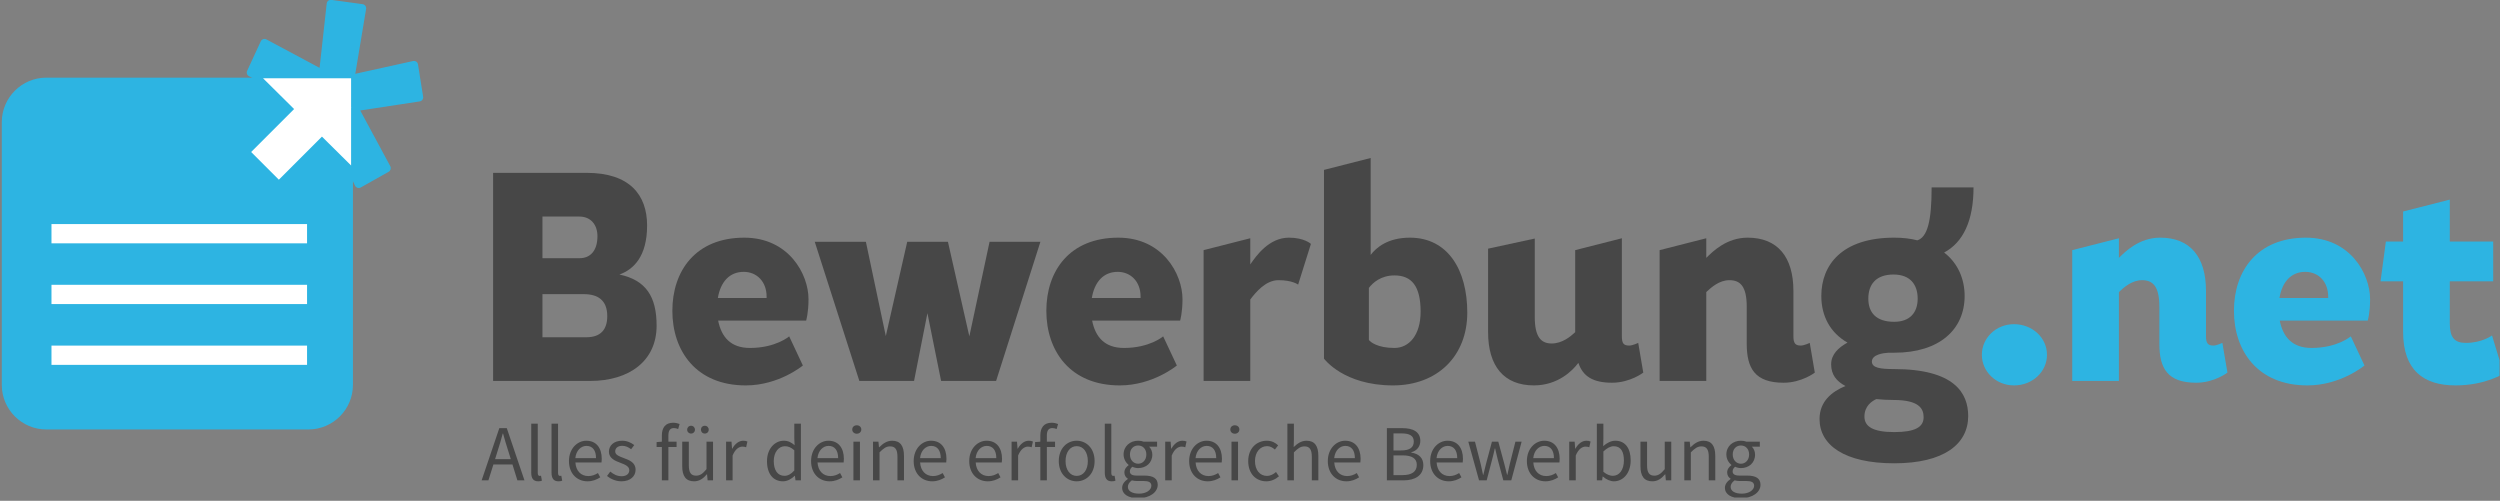 <svg clip-rule="evenodd" fill-rule="evenodd" stroke-linejoin="round" stroke-miterlimit="2" viewBox="0 0 629 126" xmlns="http://www.w3.org/2000/svg" xmlns:xlink="http://www.w3.org/1999/xlink"><rect x="0" y="0" width="629" height="126" fill="#808080" stroke="none"/><clipPath id="a"><path clip-rule="evenodd" d="m382.495 653.001h628.89v125.18h-628.89z"/></clipPath><g transform="matrix(1 0 0 1 -382.5 -653.003)"><path d="m382.495 653.001h628.89v125.18h-628.89z" fill="none"/><g clip-path="url(#a)" fill-rule="nonzero"><path d="m770.737 351.551c8.444 0 14.222-4.318 14.222-11.81 0-6.222-2.285-9.714-7.936-10.921 2.984-1.079 5.905-3.809 5.905-10.476 0-6.54-3.747-11.238-12.89-11.238h-20v44.445zm-1.333-18.54c2.984 0 5.016 1.27 5.016 4.698 0 2.984-1.524 4.508-4.445 4.508h-9.397v-9.206zm-.953-16.572c2.476 0 3.873 1.778 3.873 4.191 0 3.301-1.714 4.698-3.746 4.698h-8v-8.889z" fill="#474747" transform="matrix(1.178 0 0 1.178 -376.979 334.723)"/><path d="m816.896 338.662s.508-1.651.508-4.572c0-5.397-4.254-13.143-13.714-13.143-10.413 0-15.366 7.111-15.366 15.619 0 8.572 5.08 15.937 15.683 15.937 7.112 0 12.191-4.254 12.191-4.254l-2.921-6.222s-2.857 2.476-8.381 2.476c-4.127 0-6.095-2.349-6.794-5.841zm-18.857-4.826c.571-3.428 2.476-5.587 5.524-5.587 2.794 0 4.889 2.095 4.889 5.27v.317z" fill="#474747" transform="matrix(1.178 0 0 1.178 -376.979 334.723)"/><path d="m857.468 351.551 9.461-29.715h-10.857l-4.318 20.191-4.571-20.191h-8.699l-4.571 20.127-4.254-20.127h-10.921l9.524 29.715h11.682l2.858-14.477 2.92 14.477z" fill="#474747" transform="matrix(1.178 0 0 1.178 -376.979 334.723)"/><path d="m896.771 338.662s.508-1.651.508-4.572c0-5.397-4.254-13.143-13.715-13.143-10.413 0-15.365 7.111-15.365 15.619 0 8.572 5.079 15.937 15.683 15.937 7.111 0 12.19-4.254 12.19-4.254l-2.92-6.222s-2.858 2.476-8.381 2.476c-4.128 0-6.096-2.349-6.794-5.841zm-18.858-4.826c.572-3.428 2.476-5.587 5.524-5.587 2.794 0 4.889 2.095 4.889 5.27v.317z" fill="#474747" transform="matrix(1.178 0 0 1.178 -376.979 334.723)"/><path d="m911.755 351.551v-17.397c1.206-1.588 3.302-4.127 6.032-4.127 2.984 0 4.19.952 4.19.952l2.731-8.699s-1.397-1.333-4.699-1.333c-4.254 0-6.984 3.873-8.254 5.715v-5.588l-9.968 2.54v27.937z" fill="#474747" transform="matrix(1.178 0 0 1.178 -376.979 334.723)"/><path d="m927.501 346.789c.064.063 4.191 5.714 14.731 5.714 9.524 0 15.873-6.286 15.873-15.556 0-9.079-4.127-16-12.254-16-4.699 0-7.175 2.095-8.381 3.683v-20.699l-9.969 2.54zm9.588-15.112c.825-1.079 2.54-2.666 5.46-2.666 3.683 0 5.588 2.286 5.588 7.746 0 5.016-2.477 7.746-5.588 7.746-3.619 0-5.143-1.27-5.46-1.714z" fill="#474747" transform="matrix(1.178 0 0 1.178 -376.979 334.723)"/><path d="m994.614 343.424s-1.207.571-1.905.571c-1.27 0-1.588-.508-1.588-2.032v-20.889l-9.968 2.54v17.524c-1.016.952-2.794 2.413-5.016 2.413-2.286 0-3.619-1.397-3.619-5.651v-16.762l-9.968 2.158v17.842c0 7.238 3.365 11.365 9.778 11.365 5.206 0 8.317-3.238 9.46-4.762h.063c.953 2.794 3.048 4.191 7.175 4.191 3.873 0 6.667-2.159 6.667-2.159z" fill="#474747" transform="matrix(1.178 0 0 1.178 -376.979 334.723)"/><path d="m1031.25 343.424s-1.21.571-1.91.571c-1.2 0-1.58-.508-1.58-2.032v-9.651c0-7.238-3.37-11.365-9.78-11.365-4.51 0-7.49 2.984-8.83 4.318v-4.191l-9.965 2.54v27.937h9.965v-18.985c1.02-.952 2.73-2.539 4.96-2.539 2.35 0 3.68 1.396 3.68 5.651v7.936c0 5.27 1.78 8.318 7.87 8.318 3.88 0 6.67-2.159 6.67-2.159z" fill="#474747" transform="matrix(1.178 0 0 1.178 -376.979 334.723)"/><path d="m1049.35 345.519c9.58 0 14.98-4.953 14.98-12.127 0-3.556-1.4-6.984-4.38-9.27 4.06-2.159 6.28-6.794 6.28-13.905h-8.95c0 7.175-.89 10.603-3.05 11.302-1.46-.381-3.11-.572-4.95-.572-11.17 0-15.56 5.841-15.56 12.445 0 4.317 1.91 7.873 5.59 9.968-1.97 1.08-3.49 2.54-3.49 4.635 0 2.222 1.14 3.619 3.05 4.635-2.92 1.207-5.53 3.302-5.53 7.048 0 5.587 5.34 9.46 15.94 9.46 10.67 0 15.81-4.127 15.81-10.095 0-4.889-2.92-10.032-15.87-10.032-2.86 0-4.7-.254-4.7-1.587 0-1.524 2.41-1.842 3.56-1.905zm4.95-11.556c0 2.984-1.65 4.953-5.02 4.953-3.87 0-5.52-1.969-5.52-4.953s1.59-5.143 5.39-5.143c3.56 0 5.15 2.159 5.15 5.143zm-8.83 21.461c1.21.127 2.48.19 3.68.19 5.53 0 6.42 1.905 6.42 3.683 0 2.095-1.78 3.175-6.29 3.175-4.44 0-6.35-1.143-6.35-3.302 0-2.286 1.59-3.302 2.54-3.746z" fill="#474747" transform="matrix(1.178 0 0 1.178 -376.979 334.723)"/><path d="m1081.92 345.963c0-3.619-3.11-6.539-7.05-6.539-3.81 0-6.86 2.92-6.86 6.539 0 3.62 3.05 6.54 6.86 6.54 3.94 0 7.05-2.92 7.05-6.54z" fill="#2db4e2" transform="matrix(1.178 0 0 1.178 -376.979 334.723)"/><path d="m1119.38 343.424s-1.21.571-1.91.571c-1.2 0-1.59-.508-1.59-2.032v-9.651c0-7.238-3.36-11.365-9.77-11.365-4.51 0-7.49 2.984-8.83 4.318v-4.191l-9.97 2.54v27.937h9.97v-18.985c1.02-.952 2.73-2.539 4.95-2.539 2.35 0 3.69 1.396 3.69 5.651v7.936c0 5.27 1.77 8.318 7.87 8.318 3.87 0 6.67-2.159 6.67-2.159z" fill="#2db4e2" transform="matrix(1.178 0 0 1.178 -376.979 334.723)"/><path d="m1150.43 338.662s.5-1.651.5-4.572c0-5.397-4.25-13.143-13.71-13.143-10.41 0-15.37 7.111-15.37 15.619 0 8.572 5.08 15.937 15.69 15.937 7.11 0 12.19-4.254 12.19-4.254l-2.92-6.222s-2.86 2.476-8.39 2.476c-4.12 0-6.09-2.349-6.79-5.841zm-18.86-4.826c.57-3.428 2.47-5.587 5.52-5.587 2.8 0 4.89 2.095 4.89 5.27v.317z" fill="#2db4e2" transform="matrix(1.178 0 0 1.178 -376.979 334.723)"/><path d="m1176.97 341.836s-2.1 1.588-5.59 1.588c-2.48 0-3.43-1.207-3.43-4.191v-8.952h9.27v-8.508h-9.27v-8.953l-9.97 2.54v6.413h-3.68l-1.14 8.508h4.82v10.793c0 8.191 4.38 11.429 11.18 11.429 6.47 0 10.28-2.54 10.28-2.54z" fill="#2db4e2" transform="matrix(1.178 0 0 1.178 -376.979 334.723)"/><g fill="#474747"><path d="m750.463 368.244.527-1.7c.408-1.241.765-2.465 1.105-3.757h.068c.357 1.292.714 2.516 1.122 3.757l.527 1.7zm4.76 4.539h1.513l-3.774-11.152h-1.598l-3.774 11.152h1.445l1.071-3.4h4.063z" transform="matrix(1.178 0 0 1.178 -376.979 334.723)"/><path d="m758.181 371.117c0 1.207.425 1.87 1.479 1.87.374 0 .612-.051.799-.136l-.187-1.054c-.153.034-.221.034-.306.034-.204 0-.391-.17-.391-.612v-10.54h-1.394z" transform="matrix(1.178 0 0 1.178 -376.979 334.723)"/><path d="m762.516 371.117c0 1.207.425 1.87 1.479 1.87.374 0 .612-.051.799-.136l-.187-1.054c-.153.034-.221.034-.306.034-.204 0-.391-.17-.391-.612v-10.54h-1.394z" transform="matrix(1.178 0 0 1.178 -376.979 334.723)"/><path d="m766.239 368.669c0 2.703 1.751 4.318 3.961 4.318 1.122 0 2.006-.391 2.72-.85l-.493-.918c-.612.391-1.275.646-2.057.646-1.581 0-2.652-1.122-2.754-2.907h5.576c.034-.204.051-.476.051-.765 0-2.363-1.19-3.876-3.298-3.876-1.887 0-3.706 1.649-3.706 4.352zm1.36-.629c.17-1.666 1.224-2.618 2.38-2.618 1.292 0 2.04.935 2.04 2.618z" transform="matrix(1.178 0 0 1.178 -376.979 334.723)"/><path d="m774.365 371.848c.782.646 1.904 1.139 3.077 1.139 1.955 0 3.026-1.122 3.026-2.465 0-1.564-1.326-2.057-2.516-2.499-.935-.357-1.836-.646-1.836-1.428 0-.629.476-1.19 1.513-1.19.731 0 1.326.306 1.887.731l.663-.884c-.629-.51-1.53-.935-2.567-.935-1.785 0-2.839 1.02-2.839 2.346 0 1.394 1.292 1.955 2.465 2.38.901.34 1.887.714 1.887 1.564 0 .714-.544 1.292-1.632 1.292-.986 0-1.717-.408-2.431-.986z" transform="matrix(1.178 0 0 1.178 -376.979 334.723)"/><path d="m789.869 360.747c-.374-.153-.867-.272-1.377-.272-1.649 0-2.414 1.054-2.414 2.737v1.309l-1.122.085v1.054h1.122v7.123h1.394v-7.123h1.751v-1.139h-1.751v-1.309c0-1.054.374-1.598 1.156-1.598.306 0 .629.068.935.204z" transform="matrix(1.178 0 0 1.178 -376.979 334.723)"/><path d="m790.43 369.757c0 2.108.782 3.23 2.533 3.23 1.139 0 1.955-.595 2.72-1.496h.051l.119 1.292h1.156v-8.262h-1.394v5.865c-.782.969-1.377 1.394-2.227 1.394-1.088 0-1.547-.663-1.547-2.21v-5.049h-1.411zm1.887-6.97c.476 0 .833-.357.833-.833s-.357-.833-.833-.833-.833.357-.833.833.357.833.833.833zm2.941 0c.476 0 .833-.357.833-.833s-.357-.833-.833-.833c-.493 0-.833.357-.833.833s.34.833.833.833z" transform="matrix(1.178 0 0 1.178 -376.979 334.723)"/><path d="m799.797 372.783h1.394v-5.304c.561-1.394 1.394-1.904 2.091-1.904.34 0 .527.051.799.136l.272-1.224c-.272-.119-.527-.17-.884-.17-.935 0-1.785.663-2.346 1.7h-.051l-.119-1.496h-1.156z" transform="matrix(1.178 0 0 1.178 -376.979 334.723)"/><path d="m808.535 368.669c0 2.754 1.343 4.318 3.417 4.318.969 0 1.853-.544 2.499-1.173h.051l.119.969h1.156v-12.104h-1.411v3.179l.068 1.411c-.731-.595-1.36-.952-2.312-.952-1.887 0-3.587 1.666-3.587 4.352zm1.445-.017c0-1.887 1.054-3.162 2.38-3.162.68 0 1.309.238 2.006.867v4.318c-.68.765-1.343 1.139-2.108 1.139-1.445 0-2.278-1.19-2.278-3.162z" transform="matrix(1.178 0 0 1.178 -376.979 334.723)"/><path d="m817.953 368.669c0 2.703 1.751 4.318 3.961 4.318 1.122 0 2.006-.391 2.72-.85l-.493-.918c-.612.391-1.275.646-2.057.646-1.581 0-2.652-1.122-2.754-2.907h5.576c.034-.204.051-.476.051-.765 0-2.363-1.19-3.876-3.298-3.876-1.887 0-3.706 1.649-3.706 4.352zm1.36-.629c.17-1.666 1.224-2.618 2.38-2.618 1.292 0 2.04.935 2.04 2.618z" transform="matrix(1.178 0 0 1.178 -376.979 334.723)"/><path d="m827.711 362.821c.544 0 .969-.374.969-.901 0-.544-.425-.901-.969-.901s-.969.357-.969.901c0 .527.425.901.969.901zm-.714 9.962h1.394v-8.262h-1.394z" transform="matrix(1.178 0 0 1.178 -376.979 334.723)"/><path d="m831.179 372.783h1.394v-5.984c.833-.833 1.411-1.275 2.261-1.275 1.088 0 1.564.663 1.564 2.21v5.049h1.394v-5.236c0-2.108-.782-3.23-2.516-3.23-1.139 0-1.989.612-2.771 1.394h-.051l-.119-1.19h-1.156z" transform="matrix(1.178 0 0 1.178 -376.979 334.723)"/><path d="m839.866 368.669c0 2.703 1.751 4.318 3.961 4.318 1.122 0 2.006-.391 2.72-.85l-.493-.918c-.612.391-1.275.646-2.057.646-1.581 0-2.652-1.122-2.754-2.907h5.576c.034-.204.051-.476.051-.765 0-2.363-1.19-3.876-3.298-3.876-1.887 0-3.706 1.649-3.706 4.352zm1.36-.629c.17-1.666 1.224-2.618 2.38-2.618 1.292 0 2.04.935 2.04 2.618z" transform="matrix(1.178 0 0 1.178 -376.979 334.723)"/><path d="m851.732 368.669c0 2.703 1.751 4.318 3.961 4.318 1.122 0 2.006-.391 2.72-.85l-.493-.918c-.612.391-1.275.646-2.057.646-1.581 0-2.652-1.122-2.754-2.907h5.576c.034-.204.051-.476.051-.765 0-2.363-1.19-3.876-3.298-3.876-1.887 0-3.706 1.649-3.706 4.352zm1.36-.629c.17-1.666 1.224-2.618 2.38-2.618 1.292 0 2.04.935 2.04 2.618z" transform="matrix(1.178 0 0 1.178 -376.979 334.723)"/><path d="m860.776 372.783h1.394v-5.304c.561-1.394 1.394-1.904 2.091-1.904.34 0 .527.051.799.136l.272-1.224c-.272-.119-.527-.17-.884-.17-.935 0-1.785.663-2.346 1.7h-.051l-.119-1.496h-1.156z" transform="matrix(1.178 0 0 1.178 -376.979 334.723)"/><path d="m870.704 360.747c-.374-.153-.867-.272-1.377-.272-1.649 0-2.414 1.054-2.414 2.737v1.309l-1.122.085v1.054h1.122v7.123h1.394v-7.123h1.751v-1.139h-1.751v-1.309c0-1.054.374-1.598 1.156-1.598.306 0 .629.068.935.204z" transform="matrix(1.178 0 0 1.178 -376.979 334.723)"/><path d="m870.857 368.669c0 2.737 1.802 4.318 3.825 4.318s3.825-1.581 3.825-4.318c0-2.771-1.802-4.352-3.825-4.352s-3.825 1.581-3.825 4.352zm1.445 0c0-1.904.969-3.196 2.38-3.196 1.428 0 2.38 1.292 2.38 3.196 0 1.887-.952 3.162-2.38 3.162-1.411 0-2.38-1.275-2.38-3.162z" transform="matrix(1.178 0 0 1.178 -376.979 334.723)"/><path d="m880.683 371.117c0 1.207.425 1.87 1.479 1.87.374 0 .612-.051.799-.136l-.187-1.054c-.153.034-.221.034-.306.034-.204 0-.391-.17-.391-.612v-10.54h-1.394z" transform="matrix(1.178 0 0 1.178 -376.979 334.723)"/><path d="m885.613 374.177c0-.476.255-.969.85-1.394.357.102.748.136 1.071.136h1.428c1.071 0 1.666.255 1.666 1.02 0 .867-1.037 1.683-2.618 1.683-1.496 0-2.397-.561-2.397-1.445zm-1.224.187c0 1.428 1.394 2.227 3.417 2.227 2.567 0 4.182-1.326 4.182-2.856 0-1.377-.969-1.972-2.89-1.972h-1.598c-1.122 0-1.462-.374-1.462-.901 0-.459.238-.731.527-.986.374.187.833.289 1.241.289 1.683 0 3.026-1.105 3.026-2.873 0-.697-.289-1.326-.68-1.7h1.7v-1.071h-2.873c-.306-.119-.714-.204-1.173-.204-1.683 0-3.111 1.139-3.111 2.941 0 .986.527 1.785 1.071 2.227v.068c-.425.289-.901.833-.901 1.53 0 .646.323 1.088.731 1.343v.068c-.748.51-1.207 1.173-1.207 1.87zm3.417-5.134c-.952 0-1.751-.765-1.751-1.972s.782-1.921 1.751-1.921 1.751.714 1.751 1.921-.799 1.972-1.751 1.972z" transform="matrix(1.178 0 0 1.178 -376.979 334.723)"/><path d="m893.586 372.783h1.394v-5.304c.561-1.394 1.394-1.904 2.091-1.904.34 0 .527.051.799.136l.272-1.224c-.272-.119-.527-.17-.884-.17-.935 0-1.785.663-2.346 1.7h-.051l-.119-1.496h-1.156z" transform="matrix(1.178 0 0 1.178 -376.979 334.723)"/><path d="m898.703 368.669c0 2.703 1.751 4.318 3.961 4.318 1.122 0 2.006-.391 2.72-.85l-.493-.918c-.612.391-1.275.646-2.057.646-1.581 0-2.652-1.122-2.754-2.907h5.576c.034-.204.051-.476.051-.765 0-2.363-1.19-3.876-3.298-3.876-1.887 0-3.706 1.649-3.706 4.352zm1.36-.629c.17-1.666 1.224-2.618 2.38-2.618 1.292 0 2.04.935 2.04 2.618z" transform="matrix(1.178 0 0 1.178 -376.979 334.723)"/><path d="m908.461 362.821c.544 0 .969-.374.969-.901 0-.544-.425-.901-.969-.901s-.969.357-.969.901c0 .527.425.901.969.901zm-.714 9.962h1.394v-8.262h-1.394z" transform="matrix(1.178 0 0 1.178 -376.979 334.723)"/><path d="m911.317 368.669c0 2.737 1.683 4.318 3.876 4.318.986 0 1.938-.408 2.686-1.071l-.629-.918c-.493.442-1.156.833-1.938.833-1.513 0-2.55-1.275-2.55-3.162 0-1.904 1.088-3.196 2.584-3.196.663 0 1.173.306 1.666.731l.697-.901c-.561-.527-1.326-.986-2.414-.986-2.125 0-3.978 1.581-3.978 4.352z" transform="matrix(1.178 0 0 1.178 -376.979 334.723)"/><path d="m919.681 372.783h1.394v-5.984c.833-.833 1.411-1.275 2.261-1.275 1.088 0 1.564.663 1.564 2.21v5.049h1.394v-5.236c0-2.108-.782-3.23-2.516-3.23-1.139 0-1.972.612-2.754 1.36l.051-1.7v-3.298h-1.394z" transform="matrix(1.178 0 0 1.178 -376.979 334.723)"/><path d="m928.317 368.669c0 2.703 1.751 4.318 3.961 4.318 1.122 0 2.006-.391 2.72-.85l-.493-.918c-.612.391-1.275.646-2.057.646-1.581 0-2.652-1.122-2.754-2.907h5.576c.034-.204.051-.476.051-.765 0-2.363-1.19-3.876-3.298-3.876-1.887 0-3.706 1.649-3.706 4.352zm1.36-.629c.17-1.666 1.224-2.618 2.38-2.618 1.292 0 2.04.935 2.04 2.618z" transform="matrix(1.178 0 0 1.178 -376.979 334.723)"/><path d="m940.931 372.783h3.553c2.499 0 4.233-1.071 4.233-3.264 0-1.53-.952-2.414-2.584-2.669v-.068c1.309-.34 1.938-1.326 1.938-2.431 0-1.955-1.564-2.72-3.825-2.72h-3.315zm1.411-6.392v-3.638h1.717c1.734 0 2.618.51 2.618 1.717 0 1.241-.782 1.921-2.686 1.921zm0 5.27v-4.216h1.938c1.955 0 3.043.629 3.043 2.006 0 1.513-1.122 2.21-3.043 2.21z" transform="matrix(1.178 0 0 1.178 -376.979 334.723)"/><path d="m950.179 368.669c0 2.703 1.751 4.318 3.961 4.318 1.122 0 2.006-.391 2.72-.85l-.493-.918c-.612.391-1.275.646-2.057.646-1.581 0-2.652-1.122-2.754-2.907h5.576c.034-.204.051-.476.051-.765 0-2.363-1.19-3.876-3.298-3.876-1.887 0-3.706 1.649-3.706 4.352zm1.36-.629c.17-1.666 1.224-2.618 2.38-2.618 1.292 0 2.04.935 2.04 2.618z" transform="matrix(1.178 0 0 1.178 -376.979 334.723)"/><path d="m960.617 372.783h1.632l1.156-4.42c.221-.782.391-1.564.578-2.397h.068c.204.833.357 1.598.561 2.38l1.19 4.437h1.7l2.21-8.262h-1.326l-1.207 4.777c-.17.782-.323 1.53-.51 2.295h-.068c-.187-.765-.374-1.513-.578-2.295l-1.292-4.777h-1.36l-1.275 4.777c-.204.765-.374 1.53-.561 2.295h-.068c-.153-.765-.306-1.513-.493-2.295l-1.224-4.777h-1.428z" transform="matrix(1.178 0 0 1.178 -376.979 334.723)"/><path d="m970.834 368.669c0 2.703 1.751 4.318 3.961 4.318 1.122 0 2.006-.391 2.72-.85l-.493-.918c-.612.391-1.275.646-2.057.646-1.581 0-2.652-1.122-2.754-2.907h5.576c.034-.204.051-.476.051-.765 0-2.363-1.19-3.876-3.298-3.876-1.887 0-3.706 1.649-3.706 4.352zm1.36-.629c.17-1.666 1.224-2.618 2.38-2.618 1.292 0 2.04.935 2.04 2.618z" transform="matrix(1.178 0 0 1.178 -376.979 334.723)"/><path d="m979.878 372.783h1.394v-5.304c.561-1.394 1.394-1.904 2.091-1.904.34 0 .527.051.799.136l.272-1.224c-.272-.119-.527-.17-.884-.17-.935 0-1.785.663-2.346 1.7h-.051l-.119-1.496h-1.156z" transform="matrix(1.178 0 0 1.178 -376.979 334.723)"/><path d="m985.777 372.783h1.122l.119-.816h.051c.731.646 1.598 1.02 2.363 1.02 1.887 0 3.57-1.649 3.57-4.471 0-2.55-1.139-4.199-3.281-4.199-.918 0-1.836.493-2.584 1.156l.034-1.496v-3.298h-1.394zm1.394-1.836v-4.335c.782-.731 1.513-1.122 2.21-1.122 1.564 0 2.176 1.224 2.176 3.043 0 2.04-1.003 3.281-2.363 3.281-.544 0-1.292-.238-2.023-.867z" transform="matrix(1.178 0 0 1.178 -376.979 334.723)"/><path d="m995.093 369.757c0 2.108.782 3.23 2.533 3.23 1.139 0 1.955-.595 2.724-1.496h.05l.12 1.292h1.15v-8.262h-1.39v5.865c-.784.969-1.379 1.394-2.229 1.394-1.088 0-1.547-.663-1.547-2.21v-5.049h-1.411z" transform="matrix(1.178 0 0 1.178 -376.979 334.723)"/><path d="m1004.46 372.783h1.39v-5.984c.84-.833 1.41-1.275 2.27-1.275 1.08 0 1.56.663 1.56 2.21v5.049h1.39v-5.236c0-2.108-.78-3.23-2.51-3.23-1.14 0-1.99.612-2.77 1.394h-.05l-.12-1.19h-1.16z" transform="matrix(1.178 0 0 1.178 -376.979 334.723)"/><path d="m1014.35 374.177c0-.476.26-.969.85-1.394.36.102.75.136 1.07.136h1.43c1.07 0 1.67.255 1.67 1.02 0 .867-1.04 1.683-2.62 1.683-1.5 0-2.4-.561-2.4-1.445zm-1.22.187c0 1.428 1.39 2.227 3.42 2.227 2.56 0 4.18-1.326 4.18-2.856 0-1.377-.97-1.972-2.89-1.972h-1.6c-1.12 0-1.46-.374-1.46-.901 0-.459.24-.731.53-.986.37.187.83.289 1.24.289 1.68 0 3.02-1.105 3.02-2.873 0-.697-.29-1.326-.68-1.7h1.7v-1.071h-2.87c-.31-.119-.71-.204-1.17-.204-1.69 0-3.11 1.139-3.11 2.941 0 .986.52 1.785 1.07 2.227v.068c-.43.289-.9.833-.9 1.53 0 .646.32 1.088.73 1.343v.068c-.75.51-1.21 1.173-1.21 1.87zm3.42-5.134c-.95 0-1.75-.765-1.75-1.972s.78-1.921 1.75-1.921 1.75.714 1.75 1.921-.8 1.972-1.75 1.972z" transform="matrix(1.178 0 0 1.178 -376.979 334.723)"/></g><path d="m0-64.152c-.037-.24-.173-.453-.374-.589-.2-.137-.449-.183-.685-.133l-12.332 2.727 2.309-13.855c.04-.234-.018-.475-.159-.666-.141-.192-.353-.318-.589-.35l-6.672-.915c-.237-.034-.474.031-.661.177s-.307.362-.334.598l-1.523 13.743-11.348-6.071c-.214-.115-.466-.136-.695-.059-.23.078-.418.246-.52.466l-2.909 6.3c-.099.213-.108.456-.026.676.081.22.248.398.461.494l.627.285h-43.967c-5.226 0-9.497 4.273-9.497 9.494v56.151c0 5.223 4.271 9.494 9.497 9.494h56.002c5.222 0 9.496-4.271 9.496-9.494v-43.528l.441.945c.104.222.294.39.528.465.088.029.179.042.269.042.149 0 .299-.038.432-.112l5.966-3.356c.418-.235.572-.762.344-1.185l-6.418-11.903 12.696-1.938c.232-.035.44-.161.578-.35.139-.19.196-.427.158-.658z" fill="#2db4e2" transform="matrix(1.178 0 0 1.178 487.667 744.78)"/><path d="m0-48.74.044-.044-.044-.044v-6.15h-18.815l6.644 6.58-9.176 9.175 5.917 5.915 9.202-9.203 6.228 6.167zm-9.407 50.861h-54.585v4.117h54.585zm0-12.979h-54.585v4.118h54.585zm0-8.859h-54.585v-4.12h54.585z" fill="#fff" transform="matrix(1.178 0 0 1.178 470.835 737.452)"/></g></g></svg>